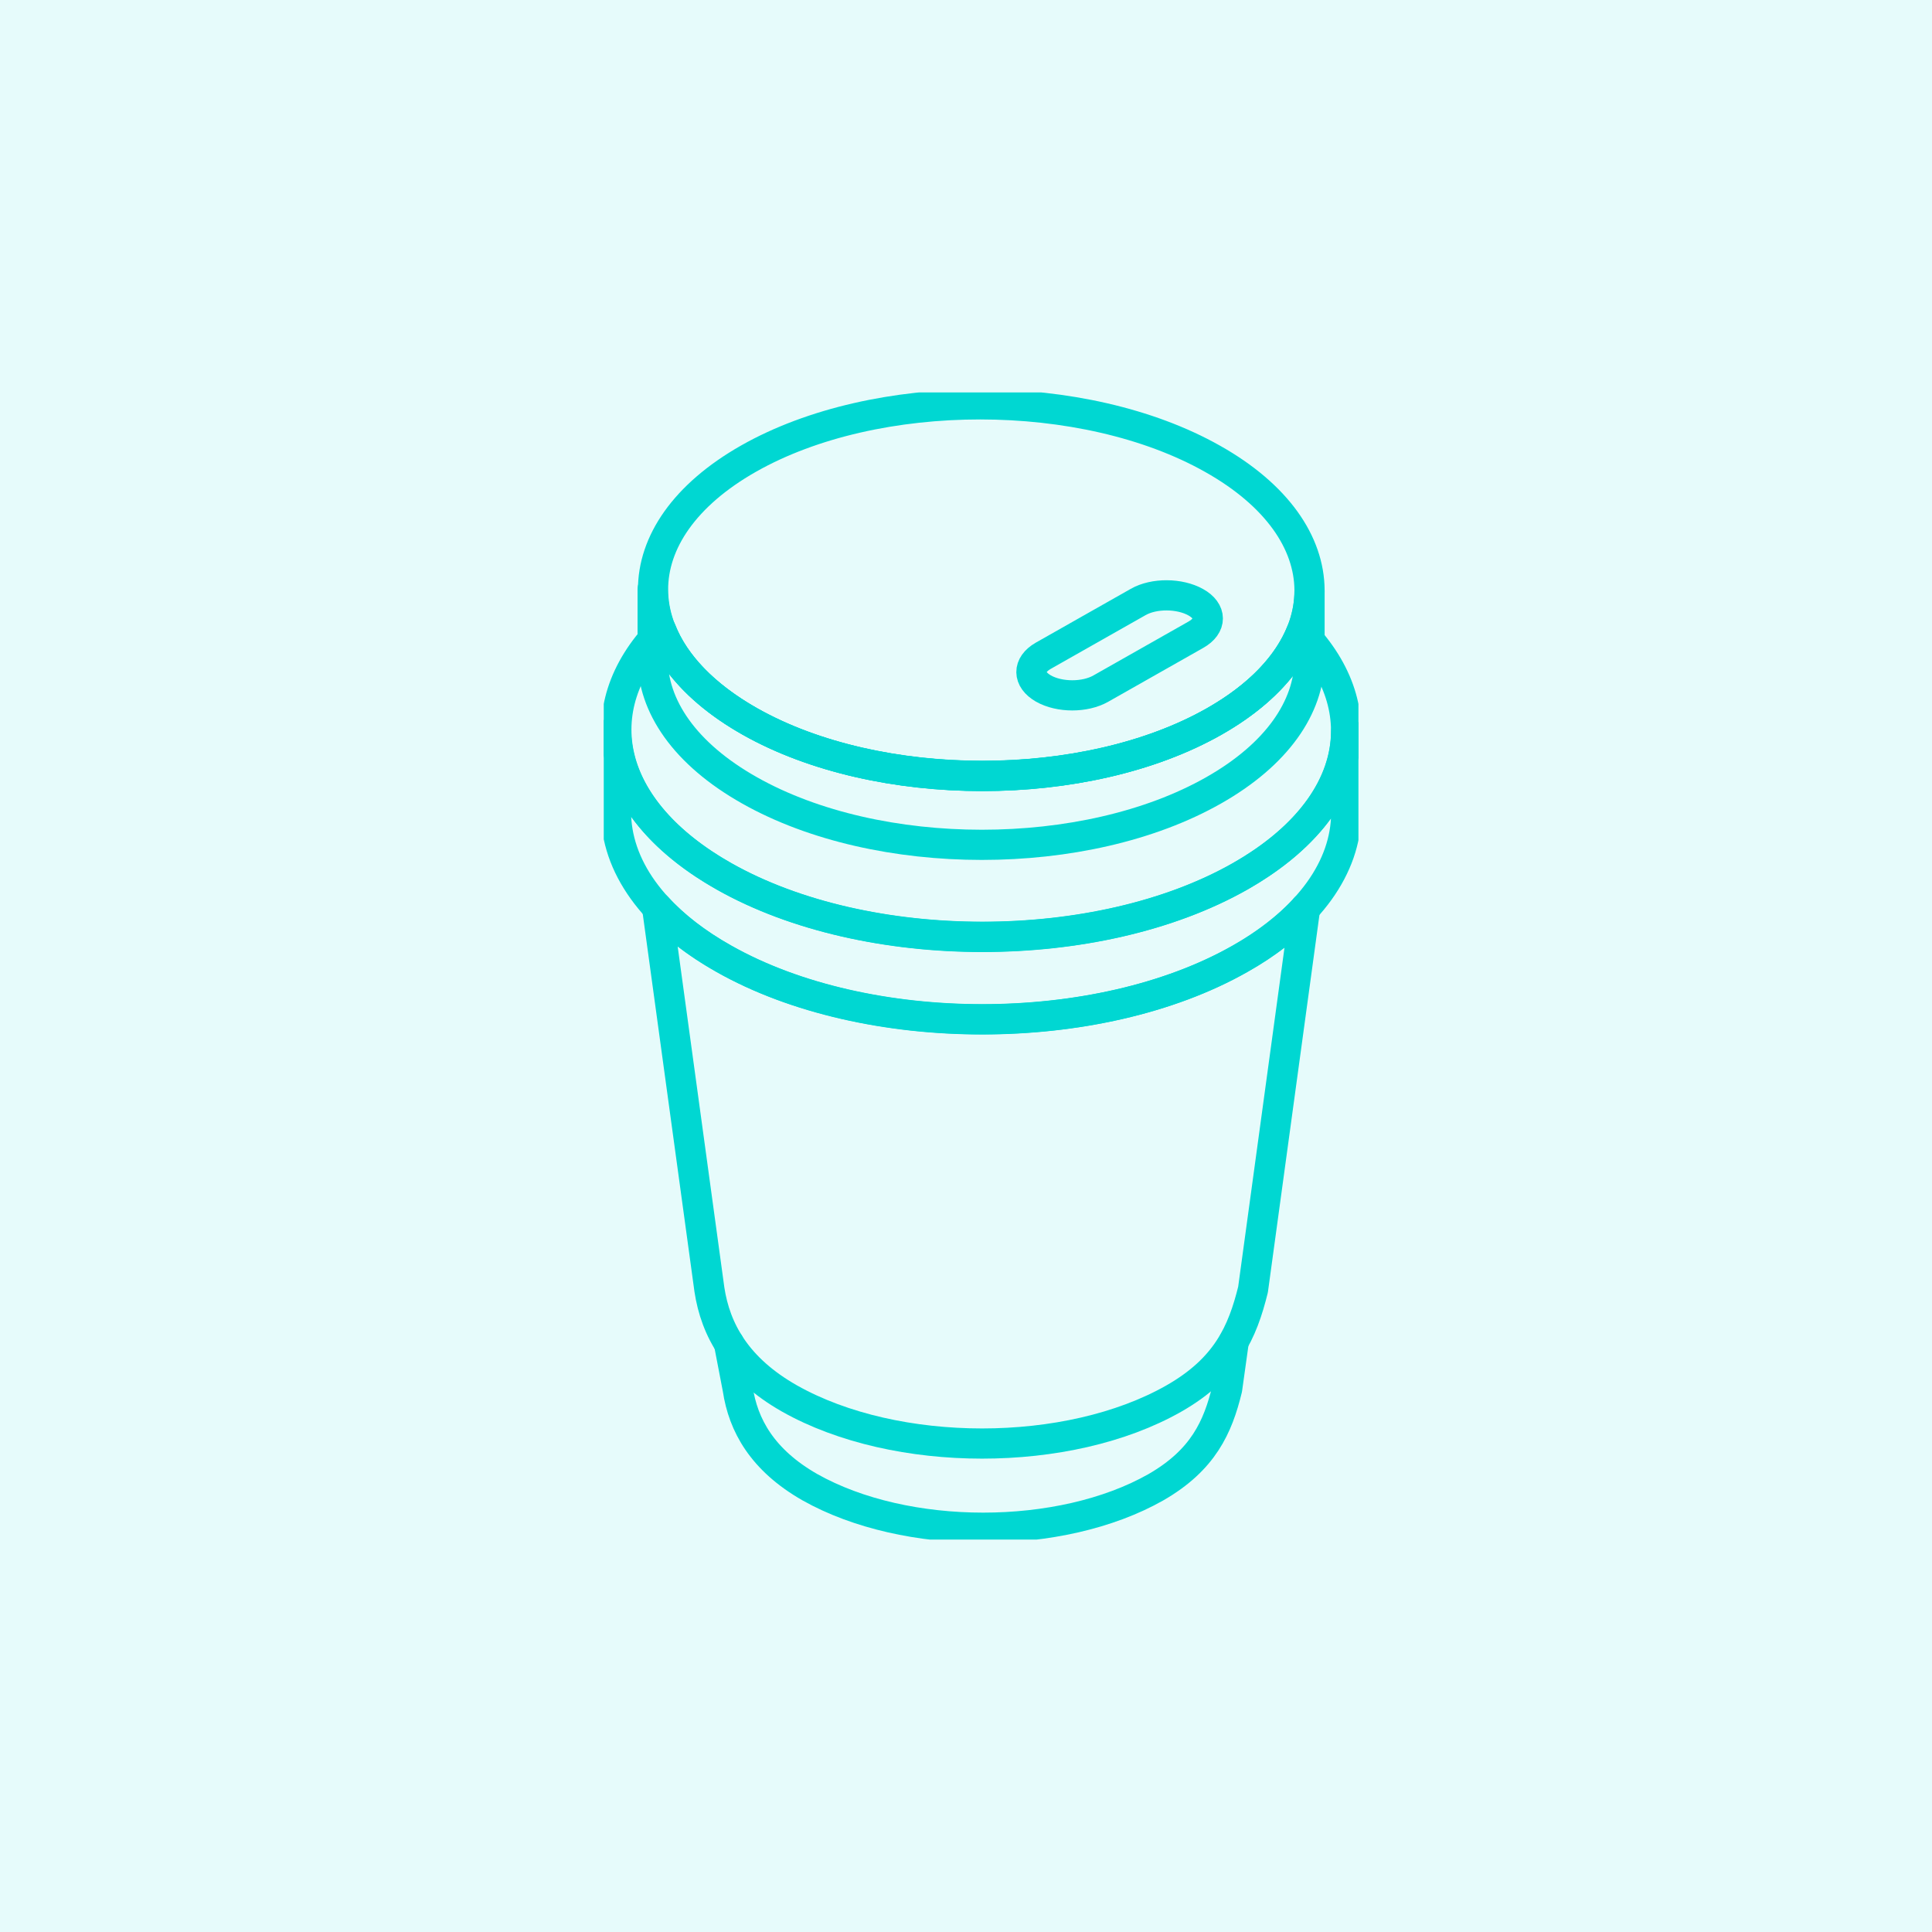 <svg width="64" height="64" viewBox="0 0 64 64" fill="none" xmlns="http://www.w3.org/2000/svg">
<rect width="64" height="64" fill="#00D7D2" fill-opacity="0.1"/>
<g clip-path="url(#clip0_2038_1871)">
<path d="M43.234 30.084L41.508 42.719C41.16 44.128 40.633 45.332 38.884 46.329C35.392 48.316 29.681 48.316 26.157 46.329C24.399 45.332 23.702 44.049 23.5 42.719L21.766 30.052C22.325 30.67 23.07 31.248 23.986 31.762C28.717 34.43 36.372 34.43 41.079 31.762C41.97 31.264 42.691 30.694 43.242 30.092L43.234 30.084Z" stroke="#00D7D2" stroke-linecap="round" stroke-linejoin="round"/>
<path d="M24.148 44.5L24.439 46.013C24.618 47.208 25.25 48.364 26.829 49.266C30.005 51.055 35.141 51.055 38.292 49.266C39.856 48.364 40.342 47.279 40.65 46.013L40.868 44.453" stroke="#00D7D2" stroke-linecap="round" stroke-linejoin="round"/>
<path d="M44.595 24.226V26.957C44.579 28.699 43.404 30.433 41.071 31.762C36.364 34.438 28.709 34.438 23.978 31.762C21.596 30.417 20.405 28.651 20.405 26.886V24.154C20.405 25.92 21.604 27.685 23.986 29.031C28.717 31.699 36.372 31.699 41.079 29.031C43.42 27.701 44.587 25.968 44.595 24.226Z" stroke="#00D7D2" stroke-linecap="round" stroke-linejoin="round"/>
<path d="M41.079 29.031C36.372 31.707 28.717 31.707 23.986 29.031C20.073 26.822 19.376 23.482 21.904 20.877C22.333 21.985 23.321 23.038 24.844 23.901C29.098 26.308 35.983 26.308 40.22 23.901C41.711 23.054 42.675 22.017 43.112 20.924C45.616 23.521 44.943 26.83 41.079 29.031Z" stroke="#00D7D2" stroke-linecap="round" stroke-linejoin="round"/>
<path d="M43.38 19.579V21.859C43.364 23.426 42.31 24.986 40.204 26.181C35.967 28.588 29.089 28.588 24.828 26.181C22.681 24.97 21.612 23.387 21.62 21.795V19.515C21.62 21.099 22.698 22.69 24.845 23.901C29.106 26.3 35.983 26.3 40.22 23.901C42.327 22.706 43.38 21.146 43.38 19.579Z" stroke="#00D7D2" stroke-linecap="round" stroke-linejoin="round"/>
<path d="M40.172 15.201C44.433 17.599 44.449 21.502 40.22 23.901C35.983 26.308 29.106 26.308 24.844 23.901C20.583 21.494 20.559 17.599 24.796 15.193C29.025 12.794 35.91 12.794 40.172 15.201Z" stroke="#00D7D2" stroke-linecap="round" stroke-linejoin="round"/>
<path d="M39.613 21.027L36.469 22.809C35.943 23.11 35.1 23.11 34.566 22.809C34.039 22.508 34.031 22.025 34.558 21.724L37.701 19.943C38.227 19.642 39.078 19.65 39.613 19.951C40.139 20.244 40.147 20.727 39.613 21.027Z" stroke="#00D7D2" stroke-linecap="round" stroke-linejoin="round"/>
</g>
<defs>
<clipPath id="clip0_2038_1871">
<rect width="25" height="38" fill="white" transform="translate(20 13)"/>
</clipPath>
</defs>
</svg>

